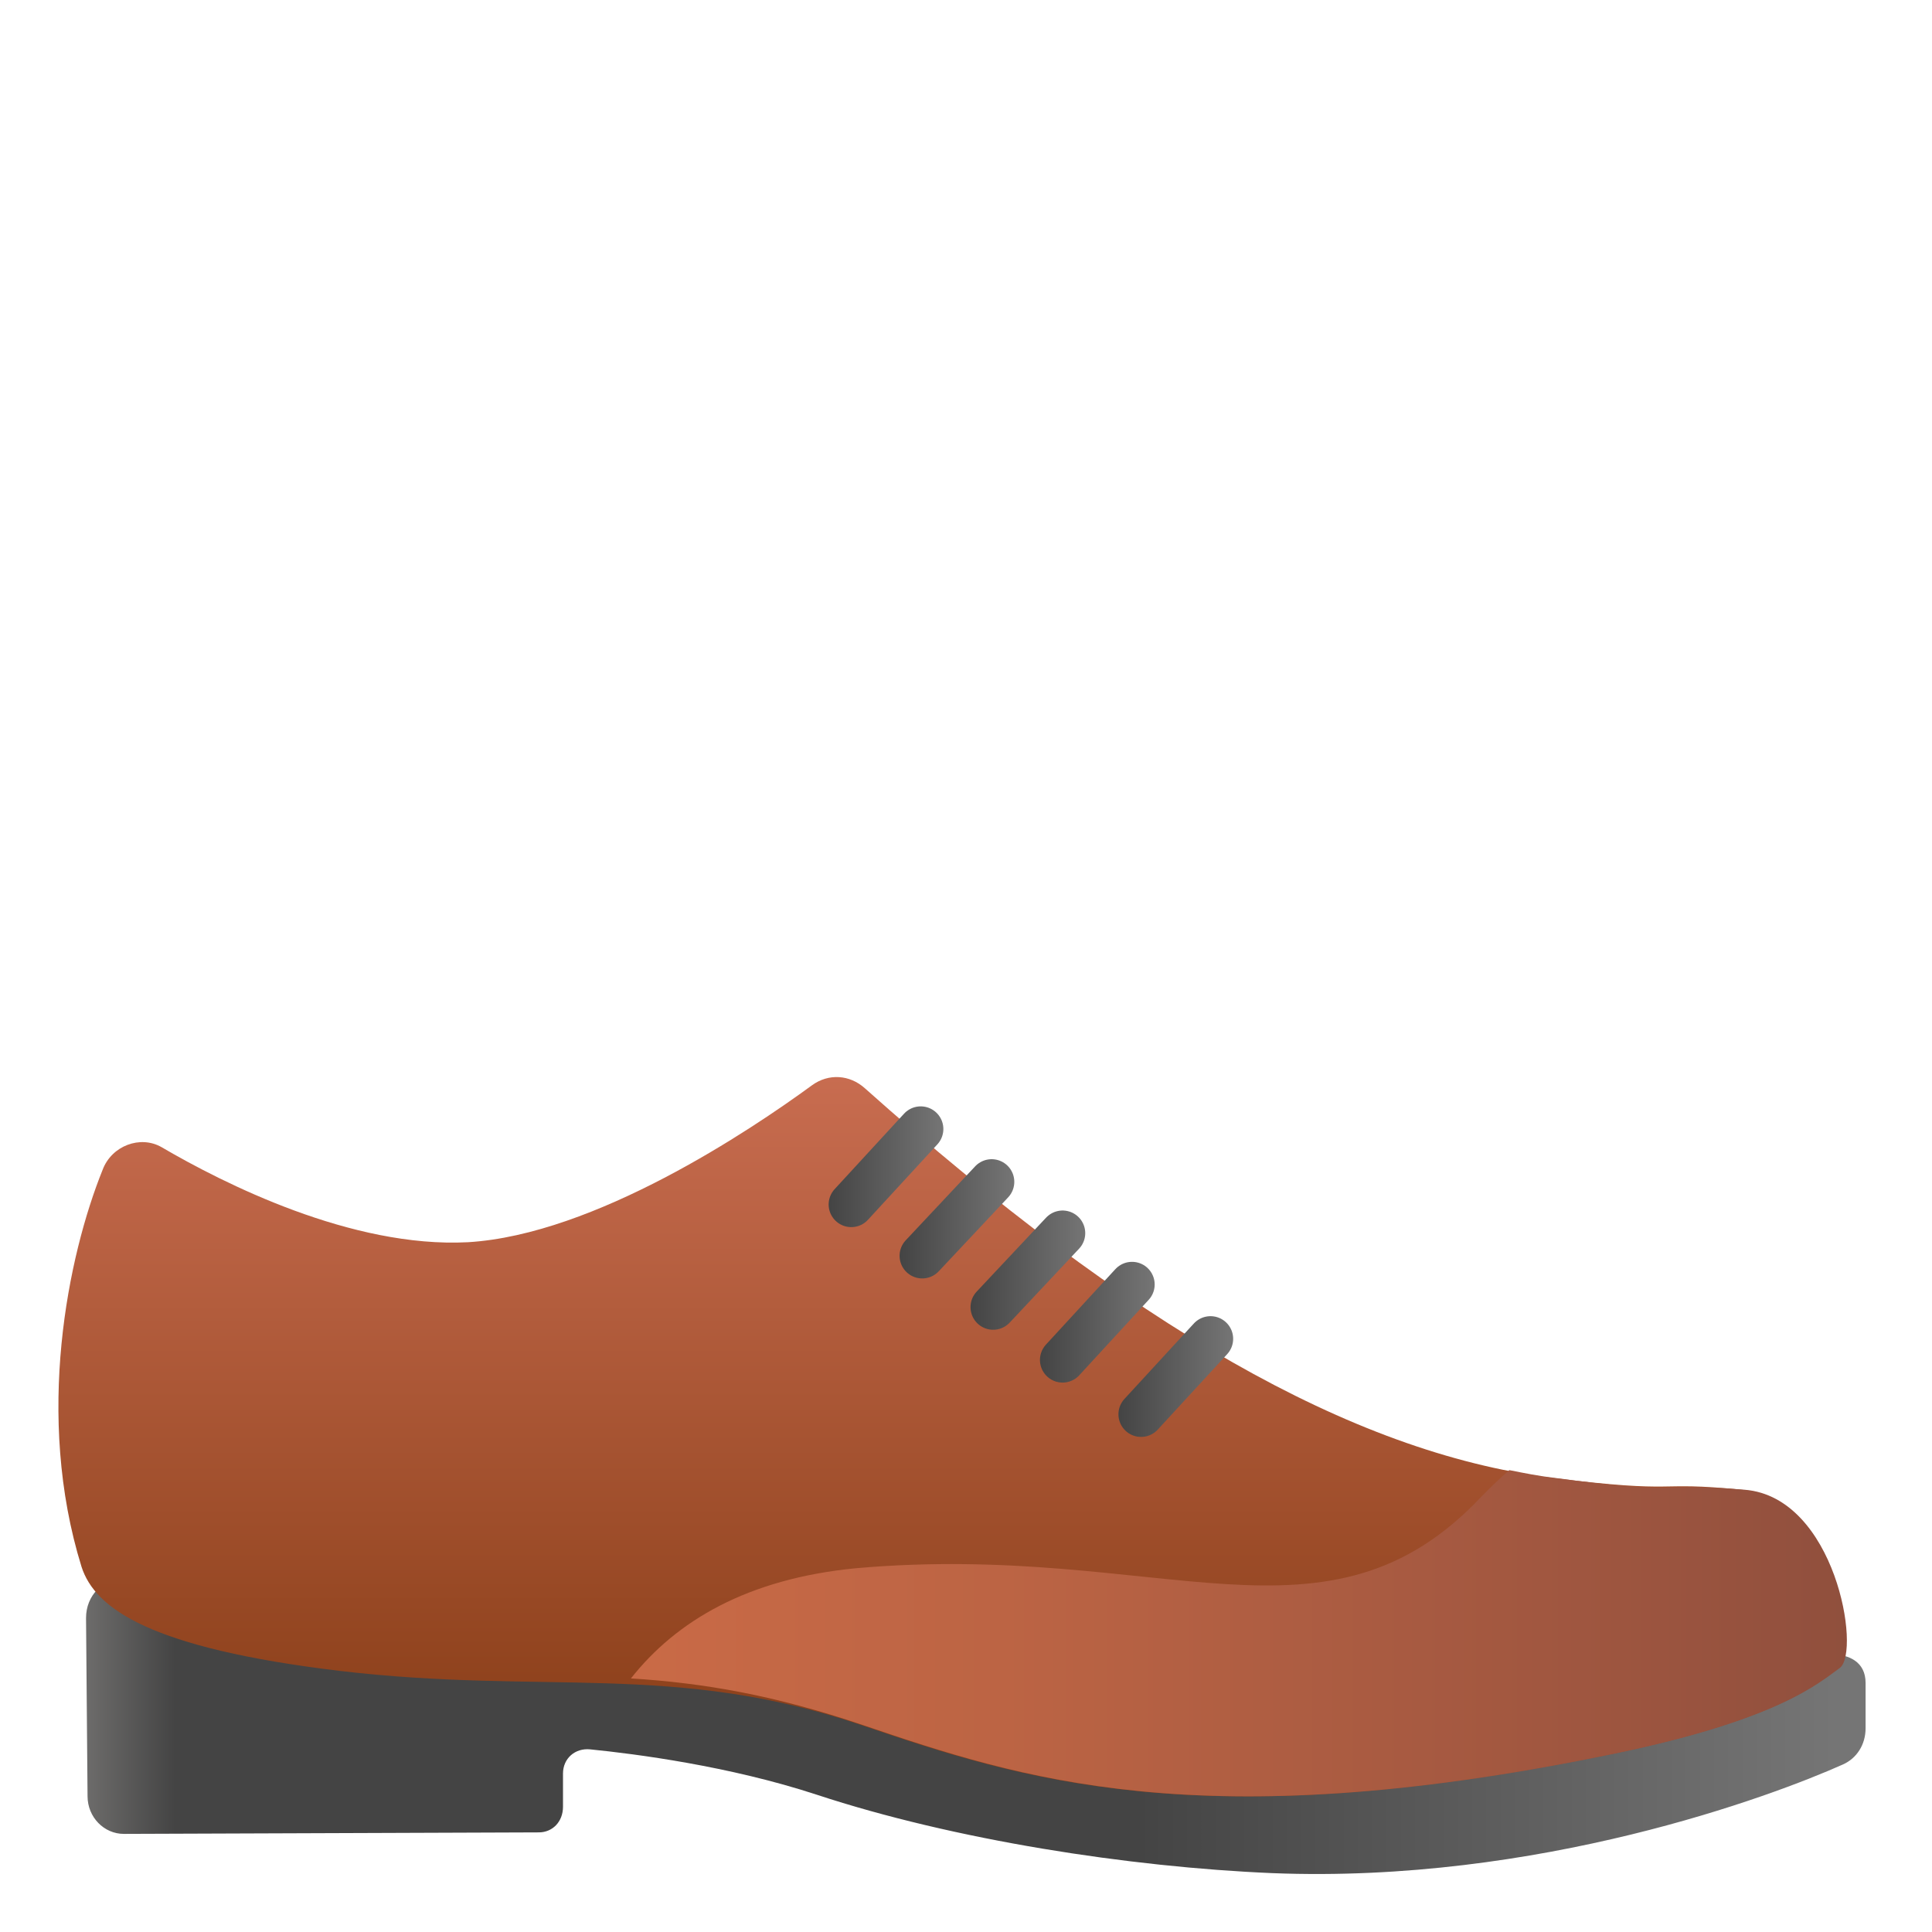 <?xml version="1.0" encoding="utf-8"?>
<!-- Generator: Adobe Illustrator 24.0.3, SVG Export Plug-In . SVG Version: 6.00 Build 0)  -->
<svg version="1.1" id="Layer_1" xmlns="http://www.w3.org/2000/svg" xmlns:xlink="http://www.w3.org/1999/xlink" x="0px" y="0px"
	 viewBox="0 0 128 128" style="enable-background:new 0 0 128 128;" xml:space="preserve">
<linearGradient id="SVGID_1_" gradientUnits="userSpaceOnUse" x1="5.7" y1="114.329" x2="121.574" y2="114.329">
	<stop  offset="0" style="stop-color:#6D6C6B"/>
	<stop  offset="0.051" style="stop-color:#444444"/>
	<stop  offset="0.601" style="stop-color:#444444"/>
	<stop  offset="1" style="stop-color:#757575"/>
</linearGradient>
<path style="fill:url(#SVGID_1_);" d="M5.7,107.2L5.8,119c0,1.4,1.1,2.5,2.4,2.5l27.5-0.1c0.9,0,1.6-0.7,1.6-1.7v-2.2
	c0-1,0.8-1.7,1.8-1.6c3,0.3,9.2,1.1,15,3c9.1,3,20.7,4.8,30.2,5.2c17.6,0.7,33.1-5.1,37.8-7.2c0.9-0.4,1.5-1.3,1.5-2.4v-3
	c0-1.4-1.1-1.9-2.3-1.9l-113-5.1C6.8,104.6,5.7,105.7,5.7,107.2z"/>
<linearGradient id="SVGID_2_" gradientUnits="userSpaceOnUse" x1="63.04" y1="778.913" x2="63.04" y2="828.09" gradientTransform="matrix(1 0 0 1 0 -714)">
	<stop  offset="0" style="stop-color:#D17358"/>
	<stop  offset="1" style="stop-color:#8C401A"/>
</linearGradient>
<path style="fill:url(#SVGID_2_);" d="M6.8,77.5c-2.3,5.7-4.5,16.3-1.4,26.3c0.9,2.8,4.6,5.4,17.1,6.9c13.5,1.6,22.2-0.6,34.6,3.6
	c10.3,3.5,22.3,7.5,49.2,2c11.4-2.3,14.2-4.8,15.5-5.8s-0.4-11.2-6.4-11.8s-3.8,0.3-12.7-0.8c-13.2-1.7-27.8-10.1-45.4-25.8
	c-1-0.9-2.4-1-3.5-0.2c-4.1,3-14.4,9.9-22.8,10.4c-7.7,0.4-16.2-3.9-20.3-6.3C9.3,75.2,7.4,75.9,6.8,77.5z"/>
<g>
	<linearGradient id="SVGID_3_" gradientUnits="userSpaceOnUse" x1="54.9" y1="77.3" x2="62.5" y2="77.3">
		<stop  offset="0" style="stop-color:#444444"/>
		<stop  offset="1" style="stop-color:#757575"/>
	</linearGradient>
	
		<line style="fill:none;stroke:url(#SVGID_3_);stroke-width:3;stroke-linecap:round;stroke-linejoin:round;stroke-miterlimit:10;" x1="56.4" y1="79.8" x2="61" y2="74.8"/>
	<linearGradient id="SVGID_4_" gradientUnits="userSpaceOnUse" x1="59.6" y1="80.75" x2="67.2" y2="80.75">
		<stop  offset="0" style="stop-color:#444444"/>
		<stop  offset="1" style="stop-color:#757575"/>
	</linearGradient>
	
		<line style="fill:none;stroke:url(#SVGID_4_);stroke-width:3;stroke-linecap:round;stroke-linejoin:round;stroke-miterlimit:10;" x1="61.1" y1="83.2" x2="65.7" y2="78.3"/>
	<linearGradient id="SVGID_5_" gradientUnits="userSpaceOnUse" x1="64.3" y1="84.15" x2="71.9" y2="84.15">
		<stop  offset="0" style="stop-color:#444444"/>
		<stop  offset="1" style="stop-color:#757575"/>
	</linearGradient>
	
		<line style="fill:none;stroke:url(#SVGID_5_);stroke-width:3;stroke-linecap:round;stroke-linejoin:round;stroke-miterlimit:10;" x1="65.8" y1="86.6" x2="70.4" y2="81.7"/>
	<linearGradient id="SVGID_6_" gradientUnits="userSpaceOnUse" x1="68.9" y1="87.6" x2="76.5" y2="87.6">
		<stop  offset="0" style="stop-color:#444444"/>
		<stop  offset="1" style="stop-color:#757575"/>
	</linearGradient>
	
		<line style="fill:none;stroke:url(#SVGID_6_);stroke-width:3;stroke-linecap:round;stroke-linejoin:round;stroke-miterlimit:10;" x1="70.4" y1="90.1" x2="75" y2="85.1"/>
	<linearGradient id="SVGID_7_" gradientUnits="userSpaceOnUse" x1="74.1" y1="91.2" x2="81.7" y2="91.2">
		<stop  offset="0" style="stop-color:#444444"/>
		<stop  offset="1" style="stop-color:#757575"/>
	</linearGradient>
	
		<line style="fill:none;stroke:url(#SVGID_7_);stroke-width:3;stroke-linecap:round;stroke-linejoin:round;stroke-miterlimit:10;" x1="75.6" y1="93.7" x2="80.2" y2="88.7"/>
</g>
<path style="fill:none;" d="M121.9,110.5c-1.4,1-4.1,3.5-15.5,5.8c-26.9,5.5-38.9,1.5-49.2-2c-5.9-2-10.6-2.8-15.4-3.1
	c-5.2-0.3-10.6-0.2-17.7-0.6c-9.4-0.5-14.2-2.5-16.7-4.7c-0.7-0.6-1.6-1.1-1.9-2.1c-2.9-10.1-1-20.5,1.3-26.3
	c0.7-1.7,2.6-2.3,4.1-1.5c4.1,2.4,12.5,6.7,20.3,6.3C39.5,81.9,49.8,75,53.9,72c1.1-0.8,2.5-0.7,3.5,0.2
	C73.8,86.8,87.5,95,99.9,97.5c1,0.2,2,0.4,2.9,0.5c8.8,1.2,6.7,0.3,12.7,0.8S123.3,109.4,121.9,110.5z"/>
<linearGradient id="SVGID_8_" gradientUnits="userSpaceOnUse" x1="42.844" y1="19.683" x2="123.32" y2="19.683" gradientTransform="matrix(1 0 0 -1 0 127.89)">
	<stop  offset="0" style="stop-color:#C96A46"/>
	<stop  offset="0.294" style="stop-color:#BC6444"/>
	<stop  offset="0.835" style="stop-color:#9B543F"/>
	<stop  offset="1" style="stop-color:#8F4F3D"/>
</linearGradient>
<path style="fill:url(#SVGID_8_);" d="M121.9,110.5c-1.4,1-4.1,3.5-15.5,5.8c-26.9,5.5-38.9,1.5-49.2-2c-5.9-2-10.6-2.8-15.4-3.1
	c3-3.8,7.7-6.6,14.9-7.3c20.3-1.8,31.2,6.2,41.5-4.8c0.6-0.6,1.2-1.2,1.8-1.7c1,0.2,2,0.4,2.9,0.5c8.8,1.2,6.7,0.3,12.7,0.8
	S123.3,109.4,121.9,110.5z"/>
</svg>
